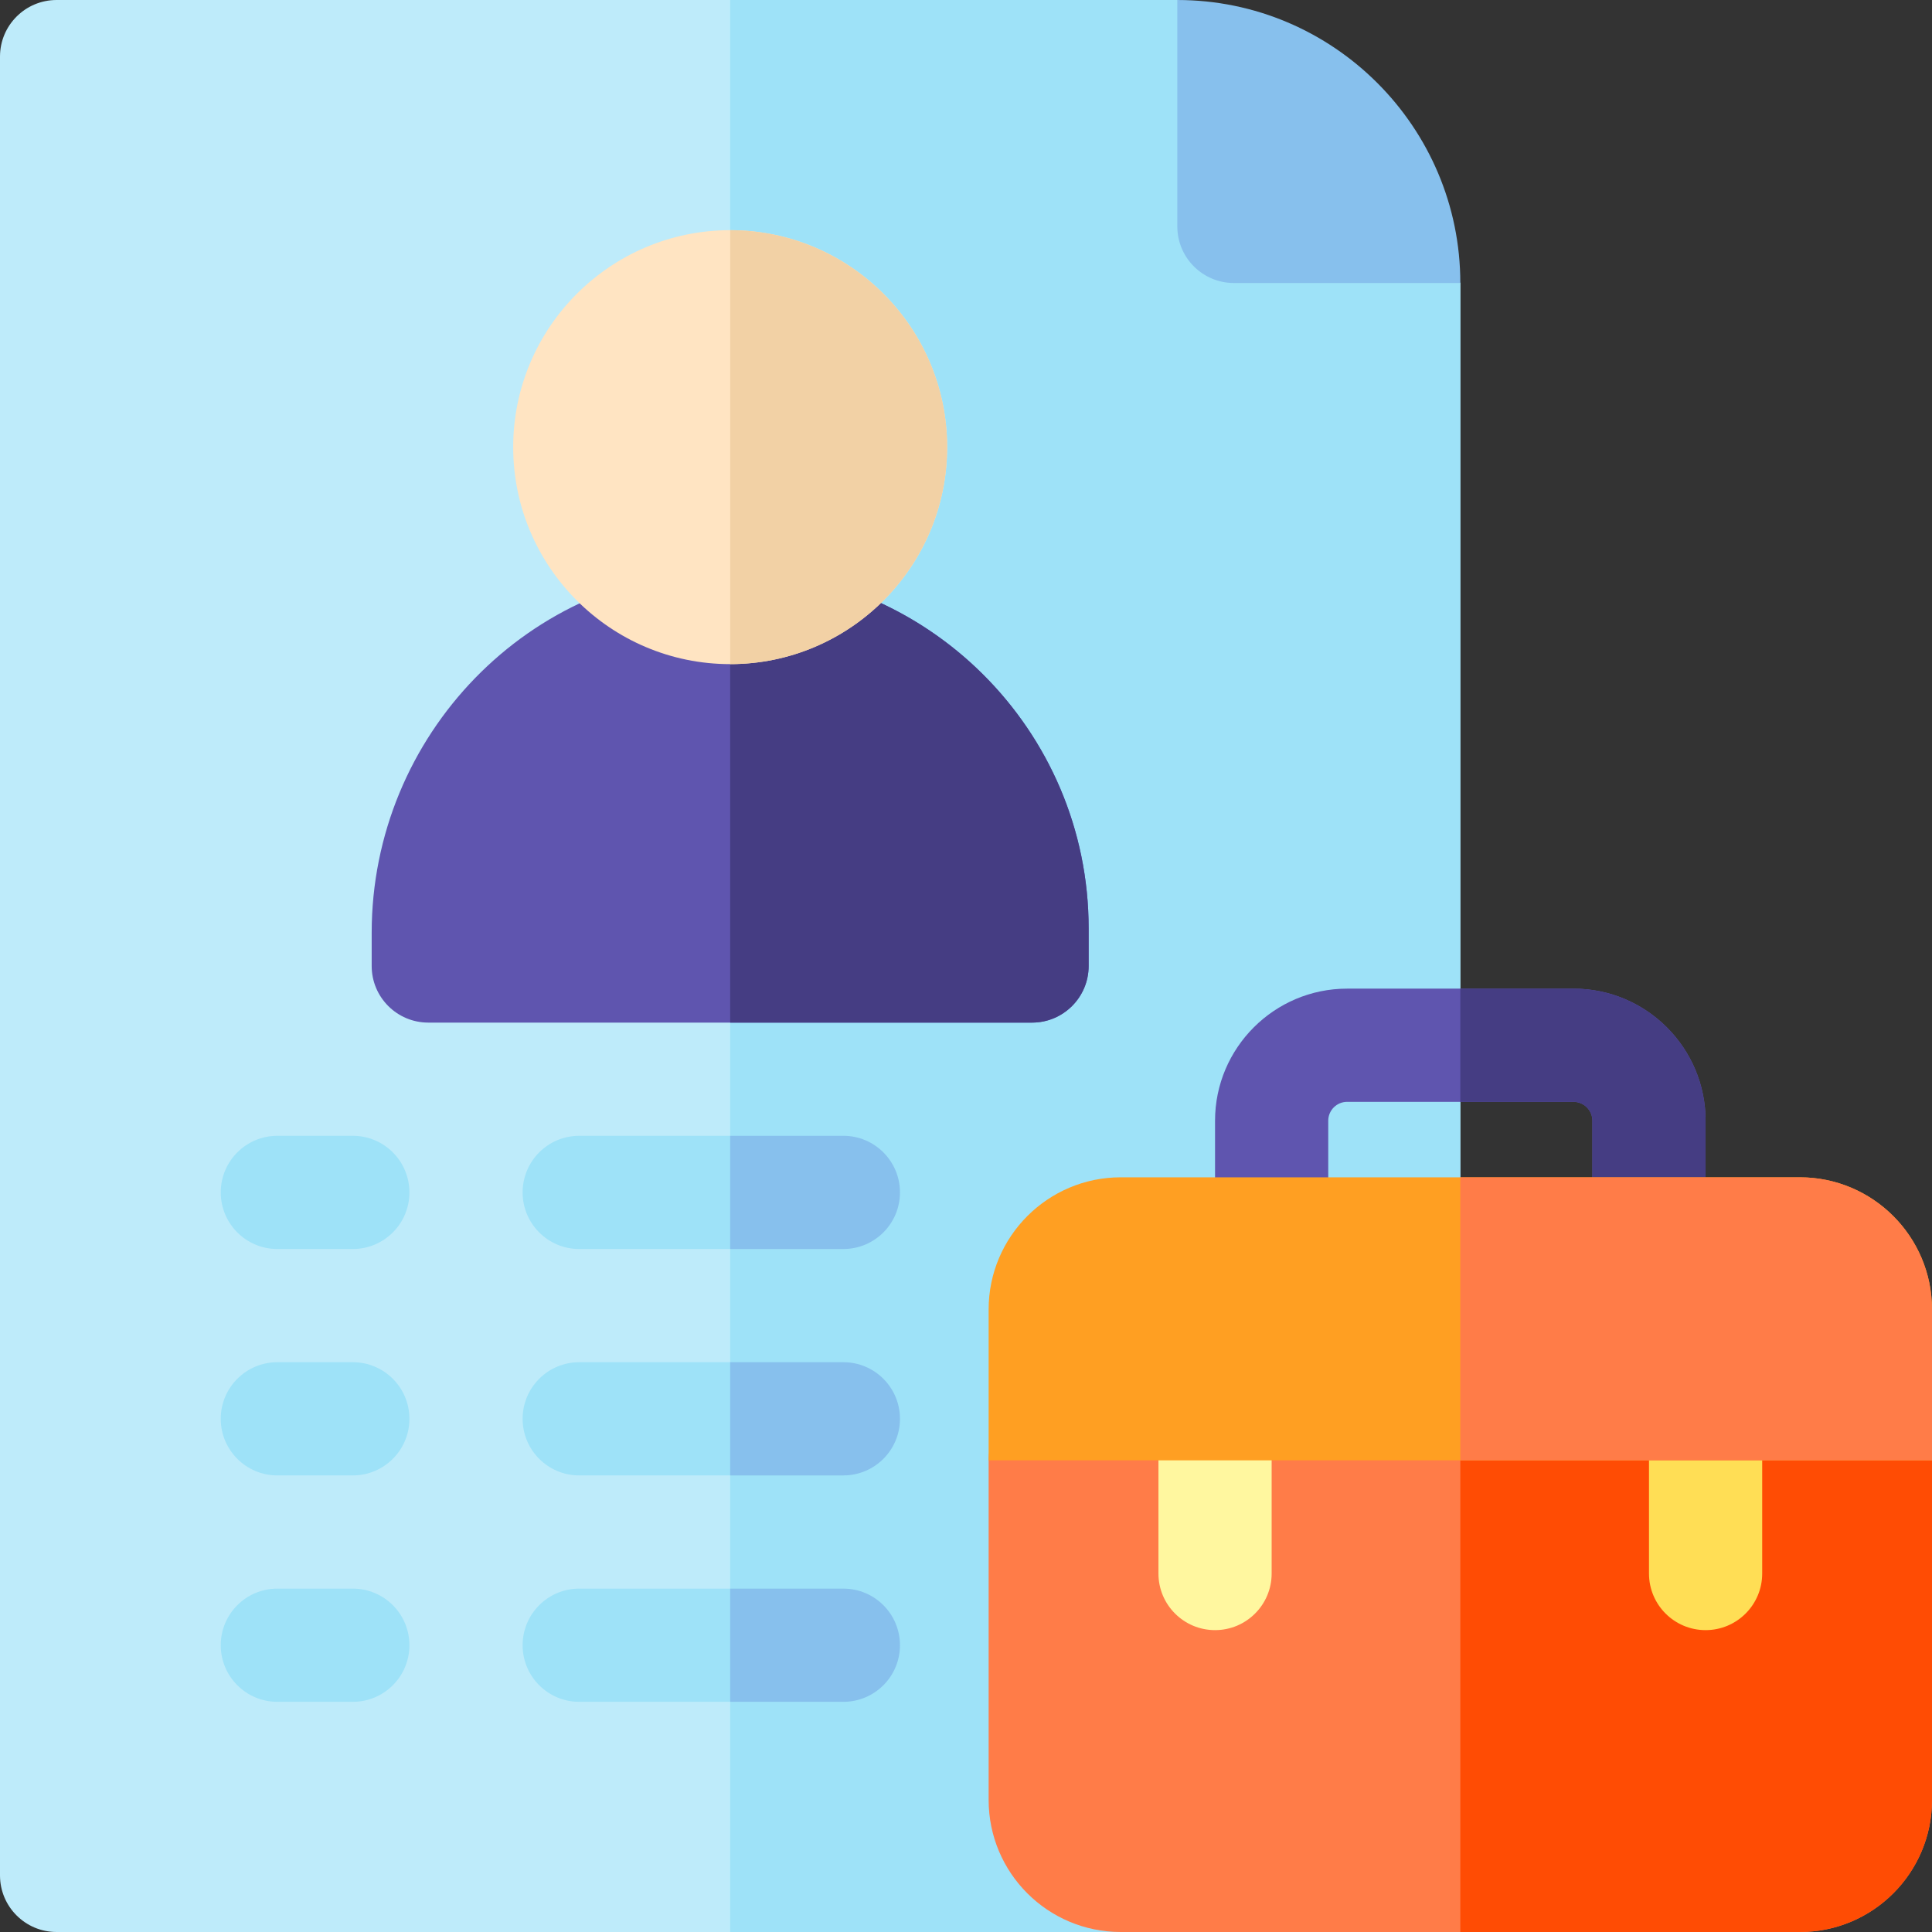 <svg id="Capa_1" enable-background="new 0 0 512 512" height="512" viewBox="0 0 512 512" width="512" xmlns="http://www.w3.org/2000/svg"><rect x="0" y="0" width="512" height="512" fill="#333333" stroke="none"/><g><path d="m312 0h-297c-8.284 0-15 6.716-15 15v482c0 8.284 6.716 15 15 15h357c8.284 0 15-6.716 15-15v-422z" fill="#beebfa"/><path d="m193.5 0v512h178.5c8.284 0 15-6.716 15-15v-422l-75-75z" fill="#9ee2f8"/><path d="m312 0v60c0 8.284 6.716 15 15 15h60c0-41.355-33.645-75-75-75z" fill="#87c0ed"/><g><path d="m262 387v90c0 19.33 15.67 35 35 35h180c19.33 0 35-15.67 35-35v-90c0-8.284-6.716-15-15-15h-220c-8.284 0-15 6.716-15 15z" fill="#ff7c48"/><path d="m497 372h-110v140h90c19.33 0 35-15.67 35-35v-90c0-8.284-6.716-15-15-15z" fill="#ff4c04"/><path d="m437 342c-8.284 0-15-6.716-15-15v-30c0-2.757-2.243-5-5-5h-60c-2.757 0-5 2.243-5 5v30c0 8.284-6.716 15-15 15s-15-6.716-15-15v-30c0-19.299 15.701-35 35-35h60c19.299 0 35 15.701 35 35v30c0 8.284-6.716 15-15 15z" fill="#5f55af"/><path d="m417 262h-30v30h30c2.757 0 5 2.243 5 5v30c0 8.284 6.716 15 15 15s15-6.716 15-15v-30c0-19.299-15.701-35-35-35z" fill="#453d83"/><path d="m452 432c-8.284 0-15-6.716-15-15v-45h30v45c0 8.284-6.716 15-15 15z" fill="#ffde55"/><path d="m322 432c-8.284 0-15-6.716-15-15v-45h30v45c0 8.284-6.716 15-15 15z" fill="#fff79f"/><path d="m512 347c0-19.299-15.701-35-35-35h-180c-19.299 0-35 15.701-35 35v40h250z" fill="#ff9f22"/><path d="m477 312h-90v75h125v-40c0-19.299-15.701-35-35-35z" fill="#ff7c48"/></g><g fill="#9ee2f8"><g><path d="m93.5 331h-20c-8.284 0-15-6.716-15-15s6.716-15 15-15h20c8.284 0 15 6.716 15 15s-6.716 15-15 15z"/><path d="m223.5 331h-70c-8.284 0-15-6.716-15-15s6.716-15 15-15h70c8.284 0 15 6.716 15 15s-6.716 15-15 15z"/></g><g><path d="m93.5 391h-20c-8.284 0-15-6.716-15-15s6.716-15 15-15h20c8.284 0 15 6.716 15 15s-6.716 15-15 15z"/><path d="m223.5 391h-70c-8.284 0-15-6.716-15-15s6.716-15 15-15h70c8.284 0 15 6.716 15 15s-6.716 15-15 15z"/></g><path d="m93.5 451h-20c-8.284 0-15-6.716-15-15s6.716-15 15-15h20c8.284 0 15 6.716 15 15s-6.716 15-15 15z"/><path d="m223.5 451h-70c-8.284 0-15-6.716-15-15s6.716-15 15-15h70c8.284 0 15 6.716 15 15s-6.716 15-15 15z"/></g><path d="m223.5 301h-30v30h30c8.284 0 15-6.716 15-15s-6.716-15-15-15z" fill="#87c0ed"/><path d="m223.5 361h-30v30h30c8.284 0 15-6.716 15-15s-6.716-15-15-15z" fill="#87c0ed"/><g><path d="m273.5 271h-160c-8.284 0-15-6.716-15-15v-8.789c0-52.302 41.763-95.7 94.063-96.207 52.811-.512 95.937 42.3 95.937 94.995v10c0 8.285-6.716 15.001-15 15.001z" fill="#5f55af"/><path d="m193.5 151.007v119.993h80c8.284 0 15-6.716 15-15v-10c0-52.383-42.617-94.992-95-94.993z" fill="#453d83"/><path d="m193.5 176c-31.705 0-57.5-25.795-57.5-57.5s25.795-57.5 57.5-57.5 57.5 25.795 57.5 57.5-25.795 57.5-57.5 57.5z" fill="#ffe4c2"/><path d="m193.5 61v115c31.706 0 57.5-25.794 57.5-57.5s-25.794-57.5-57.5-57.5z" fill="#f2d1a5"/><path d="m223.5 421h-30v30h30c8.284 0 15-6.716 15-15s-6.716-15-15-15z" fill="#87c0ed"/></g></g></svg>